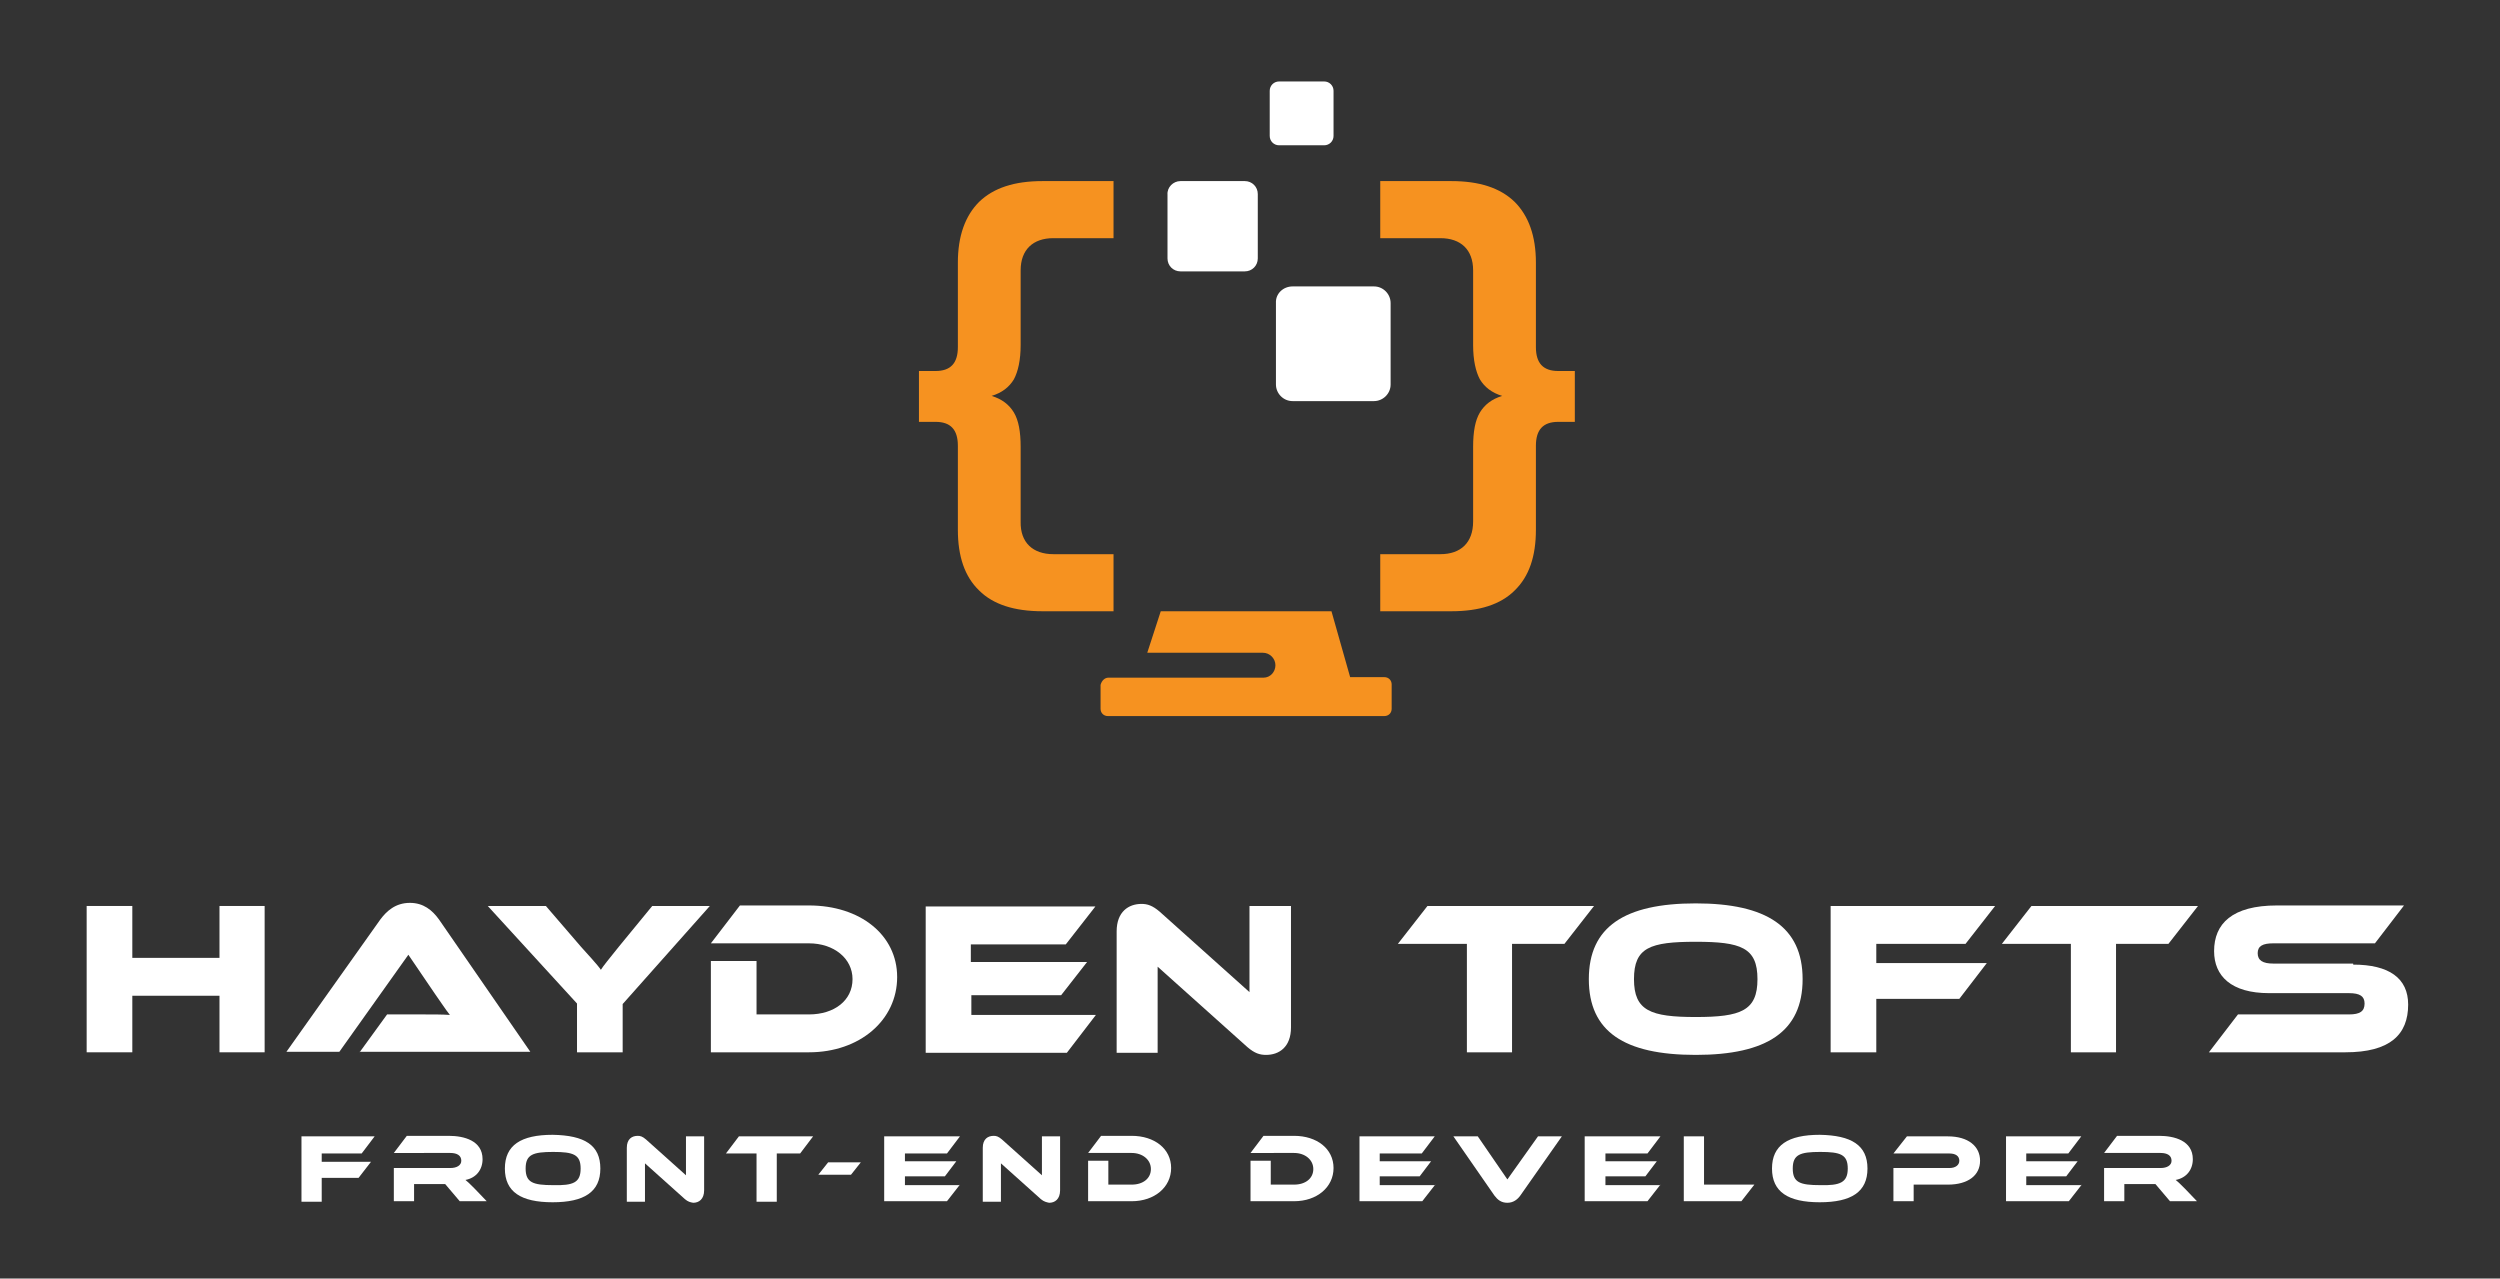<?xml version="1.0" encoding="utf-8"?>
<!-- Generator: Adobe Illustrator 25.2.0, SVG Export Plug-In . SVG Version: 6.00 Build 0)  -->
<svg version="1.1" id="Layer_1" xmlns="http://www.w3.org/2000/svg" xmlns:xlink="http://www.w3.org/1999/xlink" x="0px" y="0px"
	 viewBox="0 0 481.8 246.4" style="enable-background:new 0 0 481.8 246.4;" xml:space="preserve">
<rect x="0" y="0" width="481.8" height="246.4" fill="#333333" stroke="none"/>
<style type="text/css">
	.st0{display:none;fill:#333333;}
	.st1{fill:#FFFFFF;}
	.st2{fill-rule:evenodd;clip-rule:evenodd;fill:#F69220;}
	.st3{fill-rule:evenodd;clip-rule:evenodd;fill:#FFFFFF;}
</style>
<path class="st0" d="M394.4-246.9h-308c-15.3,0-27.7,12.4-27.7,27.7v692.1c0,15.3,12.4,27.7,27.7,27.7h308
	c15.3,0,27.7-12.4,27.7-27.7v-692.1C422.1-234.5,409.7-246.9,394.4-246.9z M418,472.9c0,13-10.6,23.6-23.6,23.6h-308
	c-13,0-23.6-10.6-23.6-23.6v-692.1c0-13,10.6-23.6,23.6-23.6h75.7c5.7,0,8.2,0.5,8.2,6.1v5.7c0,5.7,4.6,10.2,10.2,10.2H301
	c5.7,0,10.2-4.6,10.2-10.2v-5.7c0-5.7,2.5-6.1,8.2-6.1h75c13,0,23.6,10.6,23.6,23.6V472.9z"/>
<g>
	<g>
		<g>
			<path class="st1" d="M72.2,219l-2.5,3.3H62v1.6h9.5l-2.4,3.1H62v4.6h-3.9V219H72.2z"/>
			<path class="st1" d="M93.8,231.5h-5.2l-2.8-3.3h-6v3.3h-3.9v-6.4h10.9c1.2,0,2.1-0.5,2.1-1.4c0-1-0.8-1.5-2.1-1.5H75.9l2.5-3.3
				h8.1c2.9,0,6.5,0.9,6.5,4.5c0,2-1.2,3.6-3.3,4c0.4,0.3,0.9,0.8,1.8,1.7L93.8,231.5z"/>
			<path class="st1" d="M115.7,225.2c0,4.5-3.1,6.5-9.2,6.5c-6.1,0-9.2-2-9.2-6.5c0-4.5,3.1-6.5,9.2-6.5
				C112.7,218.8,115.7,220.7,115.7,225.2z M111.9,225.2c0-2.7-1.4-3.2-5.3-3.2c-3.9,0-5.3,0.5-5.3,3.2c0,2.7,1.4,3.2,5.3,3.2
				C110.5,228.5,111.9,227.9,111.9,225.2z"/>
			<path class="st1" d="M132,231.1l-7.7-6.9v7.4h-3.5v-10.4c0-1.7,1-2.3,2.1-2.3c0.5,0,0.9,0.1,1.6,0.7l7.7,6.9V219h3.5v10.4
				c0,1.7-1,2.4-2.1,2.4C133,231.7,132.6,231.6,132,231.1z"/>
			<path class="st1" d="M156.7,219l-2.5,3.3h-4.5v9.3h-3.9v-9.3h-5.9l2.5-3.3H156.7z"/>
			<path class="st1" d="M165.9,224l-1.9,2.4h-6.3l1.9-2.4H165.9z"/>
			<path class="st1" d="M185,228.3l-2.5,3.2h-12.1V219H185l-2.5,3.3h-8.1v1.5h9.9l-2.2,2.9h-7.7v1.7H185z"/>
			<path class="st1" d="M200.6,231.1l-7.7-6.9v7.4h-3.5v-10.4c0-1.7,1-2.3,2.1-2.3c0.5,0,0.9,0.1,1.6,0.7l7.7,6.9V219h3.5v10.4
				c0,1.7-1,2.4-2.1,2.4C201.7,231.7,201.2,231.6,200.6,231.1z"/>
			<path class="st1" d="M218.1,231.5h-8.4v-7.8h3.9v4.6h4.5c2.2,0,3.7-1.2,3.7-3c0-1.8-1.6-3.1-3.7-3.1h-8.4l2.5-3.3h5.9
				c4.4,0,7.6,2.5,7.6,6.2C225.7,228.8,222.5,231.5,218.1,231.5z"/>
			<path class="st1" d="M249.4,231.5H241v-7.8h3.9v4.6h4.5c2.2,0,3.7-1.2,3.7-3c0-1.8-1.6-3.1-3.7-3.1H241l2.5-3.3h5.9
				c4.4,0,7.6,2.5,7.6,6.2C257,228.8,253.8,231.5,249.4,231.5z"/>
			<path class="st1" d="M276.6,228.3l-2.5,3.2H262V219h14.5l-2.5,3.3h-8.1v1.5h9.9l-2.2,2.9h-7.7v1.7H276.6z"/>
			<path class="st1" d="M284.8,219l5.7,8.3l5.9-8.3h4.6l-8,11.4c-0.5,0.7-1.3,1.4-2.5,1.4c-1.2,0-1.9-0.6-2.5-1.4l-7.9-11.4H284.8z"
				/>
			<path class="st1" d="M320,228.3l-2.5,3.2h-12.1V219H320l-2.5,3.3h-8.1v1.5h9.9l-2.2,2.9h-7.7v1.7H320z"/>
			<path class="st1" d="M338.1,228.3l-2.5,3.2h-11.1V219h3.9v9.3H338.1z"/>
			<path class="st1" d="M359.9,225.2c0,4.5-3.1,6.5-9.2,6.5c-6.1,0-9.2-2-9.2-6.5c0-4.5,3.1-6.5,9.2-6.5
				C356.8,218.8,359.9,220.7,359.9,225.2z M356.1,225.2c0-2.7-1.4-3.2-5.3-3.2c-3.9,0-5.3,0.5-5.3,3.2c0,2.7,1.4,3.2,5.3,3.2
				C354.6,228.5,356.1,227.9,356.1,225.2z"/>
			<path class="st1" d="M375.4,228.3h-6.6v3.2h-3.9v-6.4h10.8c1.2,0,1.9-0.6,1.9-1.4c0-0.9-0.7-1.4-1.9-1.4h-10.8l2.6-3.3h7.9
				c3.9,0,6.2,1.9,6.2,4.7C381.6,226.5,379.3,228.3,375.4,228.3z"/>
			<path class="st1" d="M401.2,228.3l-2.5,3.2h-12.1V219h14.5l-2.5,3.3h-8.1v1.5h9.9l-2.2,2.9h-7.7v1.7H401.2z"/>
			<path class="st1" d="M423.4,231.5h-5.2l-2.8-3.3h-6v3.3h-3.9v-6.4h10.9c1.2,0,2.1-0.5,2.1-1.4c0-1-0.8-1.5-2.1-1.5h-10.9l2.5-3.3
				h8.1c2.9,0,6.5,0.9,6.5,4.5c0,2-1.2,3.6-3.3,4c0.4,0.3,0.9,0.8,1.8,1.7L423.4,231.5z"/>
		</g>
	</g>
	<g>
		<path class="st2" d="M213.6,130.6h29.9c1.3,0,2.3-1.1,2.3-2.4c0-1.3-1.1-2.4-2.4-2.4h-22.3l2.6-8h32.9l3.6,12.7h6.6
			c0.8,0,1.4,0.6,1.4,1.4v4.7c0,0.8-0.6,1.4-1.4,1.4h-53.3c-0.8,0-1.4-0.6-1.4-1.4V132C212.3,131.2,212.9,130.6,213.6,130.6z"/>
		<path class="st2" d="M277.6,106.8h-11.6v11h13.7c5.4,0,9.5-1.3,12.2-4c2.8-2.7,4.1-6.6,4.1-11.7V85.9c0-3.1,1.4-4.6,4.3-4.6h3.2
			v-9.8h-3.2c-2.9,0-4.3-1.5-4.3-4.6V50.6c0-5.1-1.4-9-4.1-11.7c-2.8-2.7-6.8-4-12.2-4h-13.7v11h11.6c3.9,0,6.3,2.2,6.3,6.2v14.4
			c0,2.9,0.5,5.1,1.3,6.6c0.9,1.5,2.3,2.6,4.3,3.2c-2,0.6-3.4,1.7-4.3,3.2c-0.9,1.5-1.3,3.7-1.3,6.6v14.4
			C283.9,104.6,281.5,106.8,277.6,106.8L277.6,106.8z M203,106.8h11.6v11h-13.7c-5.4,0-9.5-1.3-12.2-4c-2.8-2.7-4.1-6.6-4.1-11.7
			V85.9c0-3.1-1.4-4.6-4.3-4.6h-3.2v-9.8h3.2c2.9,0,4.3-1.5,4.3-4.6V50.6c0-5.1,1.4-9,4.1-11.7c2.8-2.7,6.8-4,12.2-4h13.7v11H203
			c-3.9,0-6.3,2.2-6.3,6.2v14.4c0,2.9-0.5,5.1-1.3,6.6c-0.9,1.5-2.3,2.6-4.3,3.2c2,0.6,3.4,1.7,4.3,3.2c0.9,1.5,1.3,3.7,1.3,6.6
			v14.4C196.6,104.6,199.1,106.8,203,106.8z"/>
		<path class="st3" d="M246.5,15.7h8.7c1,0,1.8,0.8,1.8,1.8v8.7c0,1-0.8,1.8-1.8,1.8h-8.7c-1,0-1.8-0.8-1.8-1.8v-8.7
			C244.7,16.5,245.5,15.7,246.5,15.7L246.5,15.7z M249.1,55.2h15.7c1.8,0,3.2,1.5,3.2,3.2v15.7c0,1.8-1.5,3.2-3.2,3.2h-15.7
			c-1.8,0-3.2-1.5-3.2-3.2V58.4C245.8,56.6,247.3,55.2,249.1,55.2L249.1,55.2z M227.5,34.9h12.4c1.4,0,2.5,1.1,2.5,2.5v12.4
			c0,1.4-1.1,2.5-2.5,2.5h-12.4c-1.4,0-2.5-1.1-2.5-2.5V37.5C224.9,36.1,226.1,34.9,227.5,34.9z"/>
	</g>
	<g>
		<path class="st1" d="M51,202.8h-8.7v-10.9H25.5v10.9h-8.8v-28.2h8.8v10h16.8v-10H51V202.8z"/>
		<path class="st1" d="M69.3,202.8l5.3-7.3h7.1c1.7,0,3.7,0,5,0.1c-0.8-1-1.9-2.7-2.9-4.1l-5.1-7.5l-13.3,18.7H55.2l18.1-25.5
			c1.2-1.6,2.9-3.2,5.7-3.2c2.6,0,4.3,1.4,5.6,3.2l17.6,25.5H69.3z"/>
		<path class="st1" d="M136.8,174.6l-16.8,18.9v9.3h-8.8v-9.4L94,174.6h11.2l6.8,7.9c0.9,1,3.3,3.6,3.8,4.4c0.5-0.8,1.5-2,3.5-4.5
			l6.4-7.8H136.8z"/>
		<path class="st1" d="M155.9,202.8H137v-17.6h8.8v10.3h10.1c4.9,0,8.4-2.7,8.4-6.8c0-4-3.6-6.9-8.4-6.9H137l5.6-7.3h13.3
			c9.9,0,17,5.7,17,13.8C172.9,196.6,165.7,202.8,155.9,202.8z"/>
		<path class="st1" d="M211.2,195.6l-5.6,7.3h-27.2v-28.2h32.7l-5.7,7.3h-18.3v3.4h22.4l-5,6.4h-17.3v3.8H211.2z"/>
		<path class="st1" d="M240.4,201.8l-17.3-15.5v16.6h-7.9v-23.4c0-3.8,2.3-5.3,4.8-5.3c1.1,0,2.1,0.3,3.5,1.5l17.3,15.5v-16.6h8V198
			c0,3.8-2.3,5.3-4.8,5.3C242.8,203.3,241.8,203,240.4,201.8z"/>
		<path class="st1" d="M307.2,174.6l-5.7,7.3h-10.1v20.9h-8.7v-20.9h-13.3l5.7-7.3H307.2z"/>
		<path class="st1" d="M347.4,188.7c0,10.1-6.9,14.6-20.6,14.6c-13.8,0-20.6-4.5-20.6-14.6c0-10.1,6.9-14.6,20.6-14.6
			C340.4,174.1,347.4,178.6,347.4,188.7z M338.7,188.7c0-6.1-3.2-7.2-11.9-7.2c-8.8,0-11.9,1.1-11.9,7.2s3.2,7.3,11.9,7.3
			C335.5,196,338.7,194.8,338.7,188.7z"/>
		<path class="st1" d="M384.5,174.6l-5.7,7.3h-17.2v3.7h21.3l-5.3,6.9h-16v10.3h-8.8v-28.2H384.5z"/>
		<path class="st1" d="M423.6,174.6l-5.7,7.3h-10.1v20.9h-8.7v-20.9h-13.3l5.7-7.3H423.6z"/>
		<path class="st1" d="M453.5,185.9c6.9,0,10.6,2.6,10.6,7.7c0,5.8-3.5,9.2-12.1,9.2h-26.3l5.6-7.3h21.4c2.1,0,3-0.6,3-2.1
			c0-1.4-0.9-2-3-2h-15.4c-7.3,0-10.6-3.3-10.6-8.1c0-5.3,3.5-8.8,12.1-8.8h24.5l-5.6,7.3h-19.6c-2,0-3,0.5-3,1.9c0,1.4,1,2,3,2
			H453.5z"/>
	</g>
</g>
</svg>
